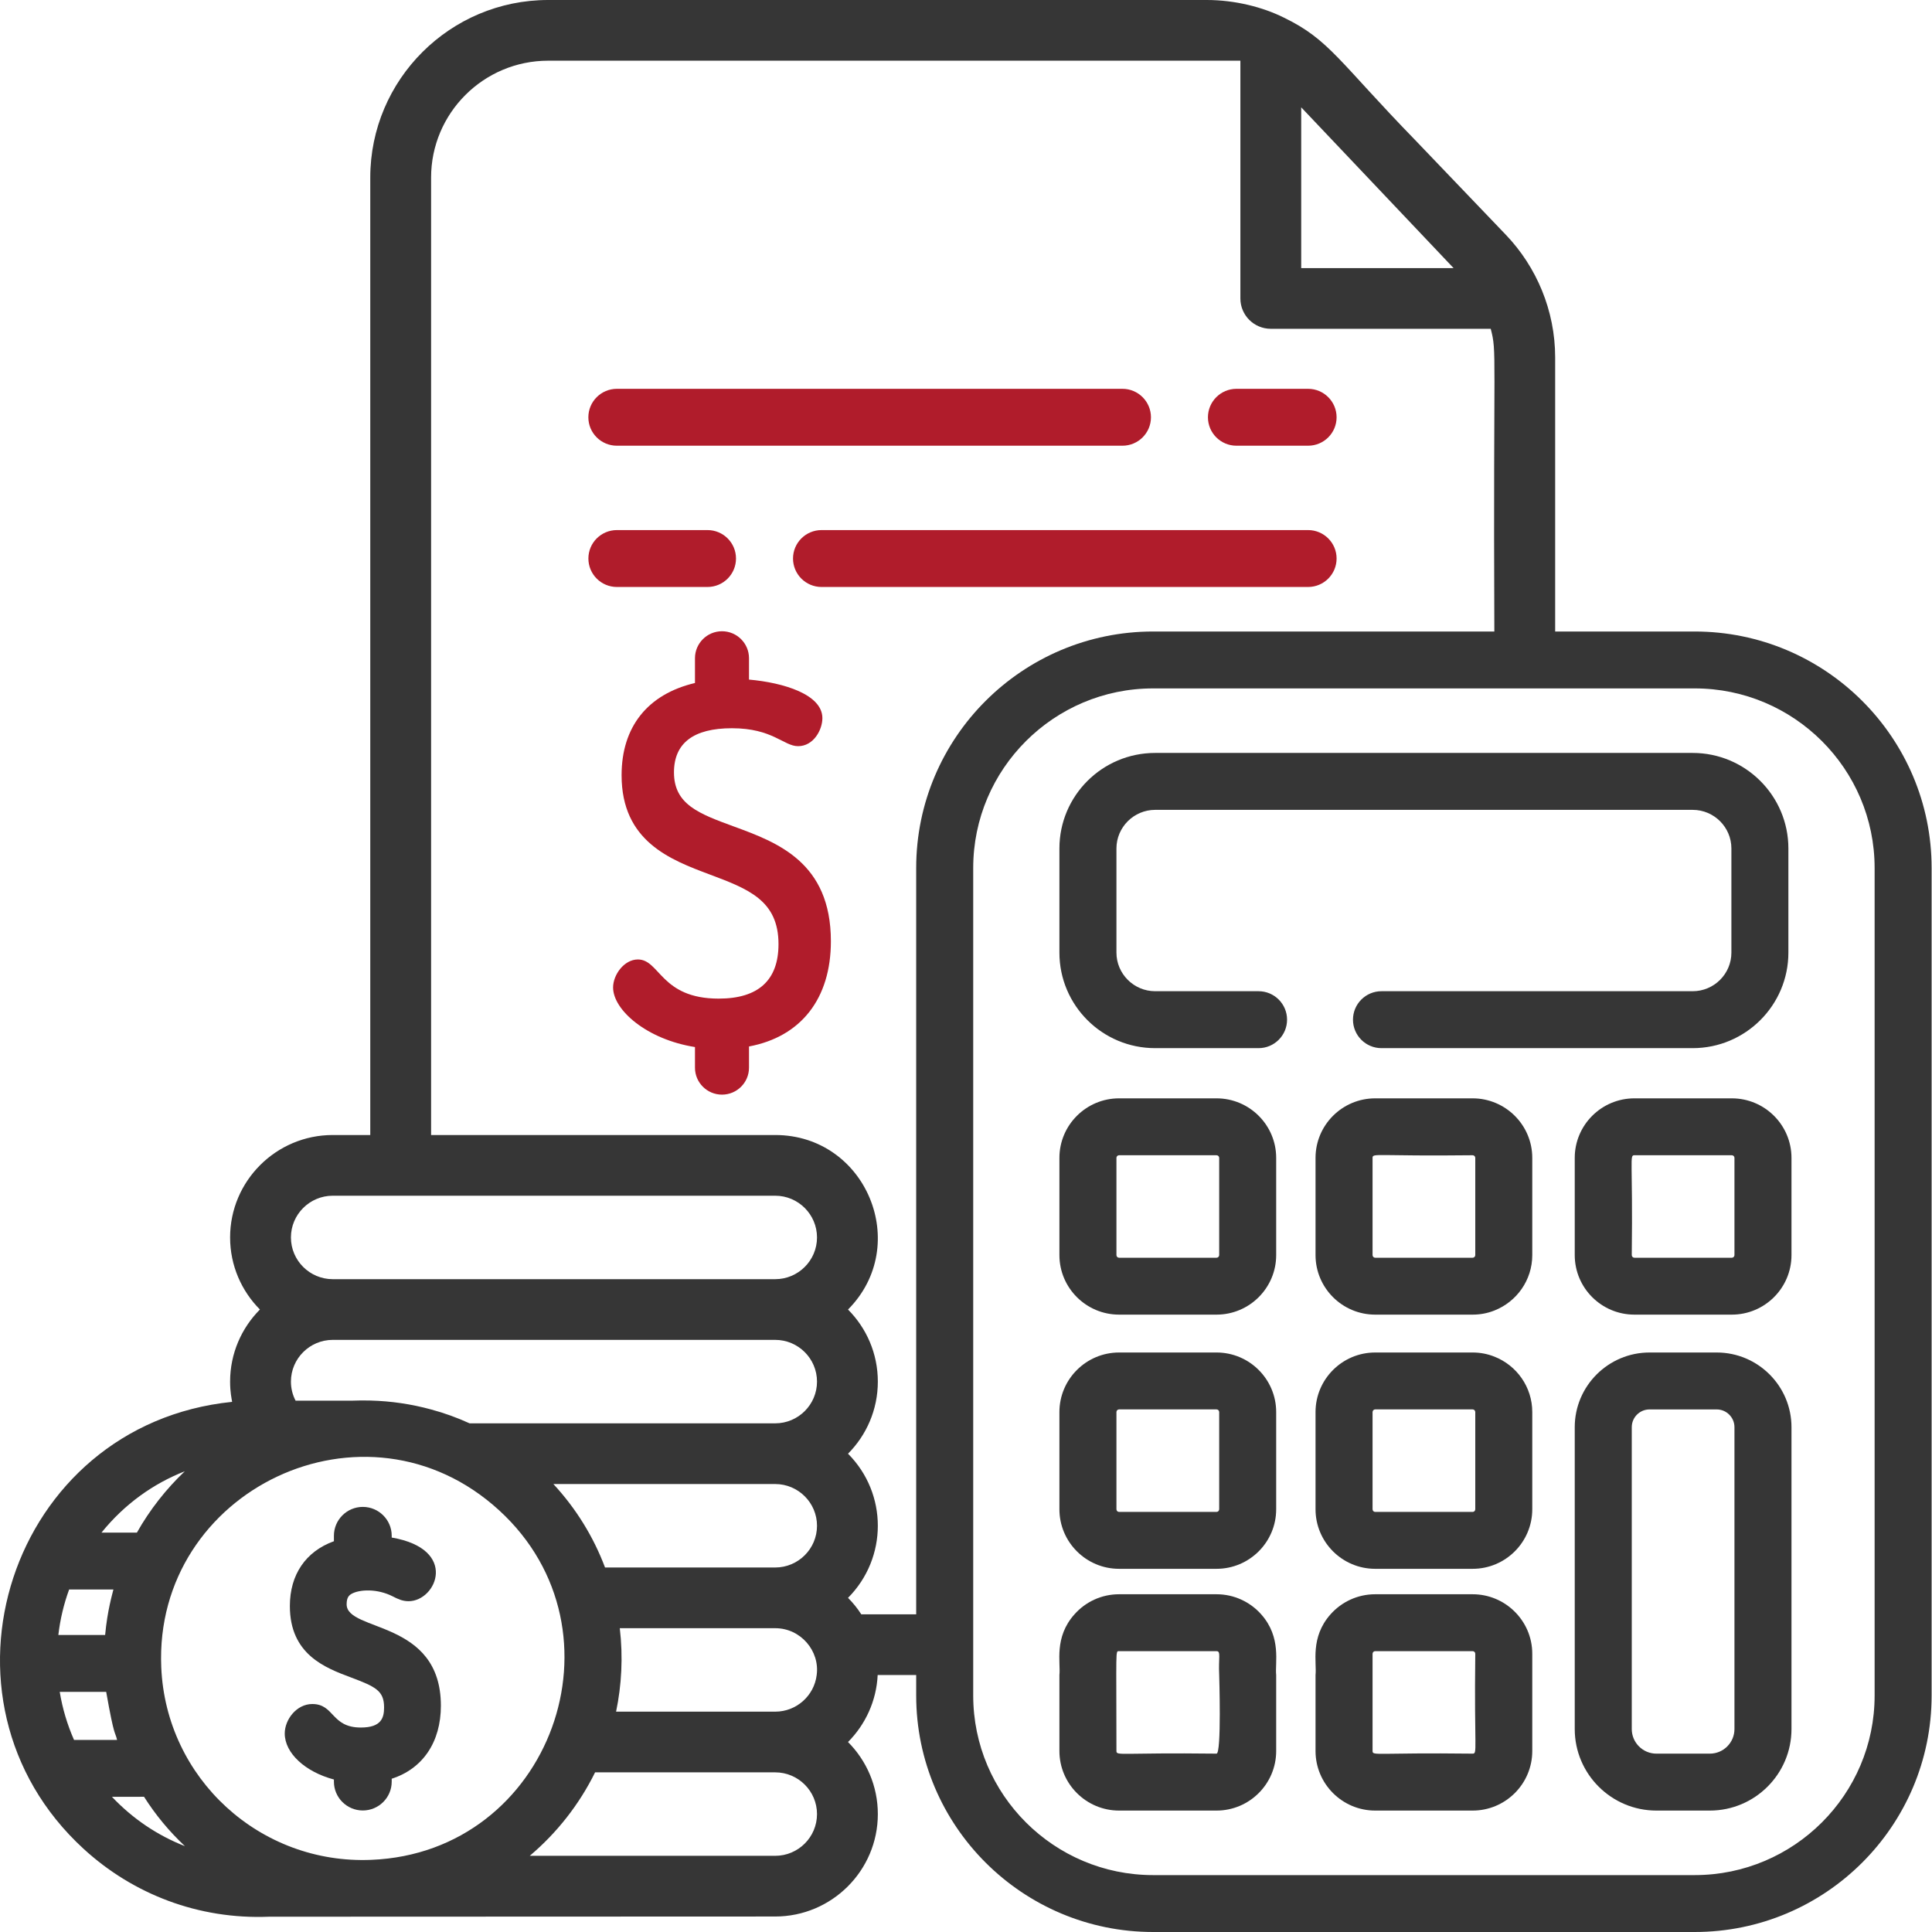 <?xml version="1.0" encoding="UTF-8"?>
<svg width="60px" height="60px" viewBox="0 0 60 60" version="1.1" xmlns="http://www.w3.org/2000/svg" xmlns:xlink="http://www.w3.org/1999/xlink">
    <!-- Generator: Sketch 57.1 (83088) - https://sketch.com -->
    <title>Icons / Services / Asset Finance</title>
    <desc>Created with Sketch.</desc>
    <g id="Icons-/-Services-/-Asset-Finance" stroke="none" stroke-width="1" fill="none" fill-rule="evenodd">
        <g id="Group-33">
            <path d="M58.218,52.656 C58.218,55.731 55.712,58.233 52.63,58.233 L35.811,58.233 C32.731,58.233 30.224,55.732 30.224,52.656 L30.224,26.956 C30.224,23.881 32.731,21.379 35.811,21.379 L52.631,21.379 C55.712,21.379 58.218,23.88 58.218,26.956 L58.218,52.656 L58.218,52.656 Z M28.453,50.134 L26.748,50.134 C26.629,49.949 26.491,49.778 26.336,49.623 C27.57,48.381 27.571,46.387 26.336,45.146 C26.908,44.571 27.262,43.78 27.262,42.907 C27.262,42.034 26.908,41.243 26.336,40.669 C28.322,38.67 26.903,35.249 24.074,35.249 L13.388,35.249 L13.388,5.514 C13.388,3.513 15.019,1.885 17.023,1.885 L38.521,1.885 L38.521,9.269 C38.521,9.789 38.944,10.211 39.466,10.211 L46.296,10.211 C46.493,10.975 46.371,10.723 46.408,19.612 L35.811,19.612 C31.754,19.612 28.453,22.906 28.453,26.955 L28.453,50.134 Z M25.363,52.019 C25.285,52.66 24.737,53.157 24.075,53.157 L19.133,53.157 C19.304,52.34 19.353,51.458 19.248,50.565 L24.075,50.565 C24.87,50.565 25.464,51.276 25.363,52.019 L25.363,52.019 Z M24.075,57.634 L16.452,57.634 C17.296,56.921 17.989,56.039 18.481,55.042 L24.075,55.042 C24.79,55.042 25.373,55.624 25.373,56.338 C25.373,57.053 24.79,57.634 24.075,57.634 L24.075,57.634 Z M11.535,57.759 C8.08,57.908 5.155,55.237 5.008,51.78 C4.771,46.277 11.357,43.107 15.504,46.907 C19.592,50.652 17.104,57.531 11.535,57.759 L11.535,57.759 Z M3.477,55.802 C4.057,55.801 4.394,55.804 4.473,55.8 C4.825,56.356 5.25,56.871 5.743,57.334 C4.887,56.998 4.126,56.486 3.477,55.802 L3.477,55.802 Z M2.299,54.035 C2.09,53.561 1.94,53.061 1.855,52.543 L3.298,52.543 C3.557,54.007 3.571,53.754 3.636,54.035 L2.299,54.035 Z M2.147,49.363 L3.522,49.363 C3.492,49.495 3.336,50.003 3.265,50.776 L1.812,50.776 C1.868,50.291 1.981,49.817 2.147,49.363 L2.147,49.363 Z M5.739,45.692 C5.164,46.237 4.653,46.883 4.252,47.596 L3.152,47.596 C3.871,46.707 4.764,46.074 5.739,45.692 L5.739,45.692 Z M25.373,47.384 C25.373,48.099 24.79,48.68 24.075,48.68 L18.79,48.68 C18.431,47.727 17.89,46.849 17.186,46.088 L24.075,46.088 C24.79,46.088 25.373,46.67 25.373,47.384 L25.373,47.384 Z M10.334,41.611 L24.075,41.611 C24.79,41.611 25.373,42.193 25.373,42.907 C25.373,43.622 24.79,44.203 24.075,44.203 L14.583,44.203 C14.197,44.026 13.797,43.882 13.388,43.772 C12.776,43.605 12.143,43.511 11.499,43.495 C11.313,43.49 11.128,43.491 10.943,43.499 L9.18,43.499 C9.087,43.322 9.035,43.12 9.035,42.907 C9.035,42.193 9.618,41.611 10.334,41.611 L10.334,41.611 Z M10.334,37.134 L24.075,37.134 C24.79,37.134 25.373,37.716 25.373,38.43 C25.373,39.145 24.79,39.726 24.075,39.726 L10.334,39.726 C9.618,39.726 9.035,39.145 9.035,38.43 C9.035,37.716 9.618,37.134 10.334,37.134 L10.334,37.134 Z M45.112,8.294 C45.112,8.294 45.113,8.294 45.114,8.297 L45.116,8.297 C45.117,8.299 45.119,8.301 45.12,8.303 L45.121,8.304 C45.124,8.307 45.126,8.31 45.128,8.311 C45.13,8.312 45.131,8.313 45.132,8.316 C45.133,8.317 45.134,8.317 45.134,8.318 C45.135,8.319 45.137,8.319 45.138,8.321 C45.14,8.323 45.141,8.325 45.143,8.326 L40.41,8.326 L40.41,3.333 C44.119,7.246 44.955,8.128 45.112,8.294 L45.112,8.294 Z M52.63,19.612 L48.297,19.612 L48.297,11.101 C48.297,9.643 47.716,8.285 46.766,7.292 L43.966,4.367 C41.589,1.924 41.29,1.234 39.874,0.548 C39.217,0.22 38.35,0 37.477,0 L17.024,0 C13.977,0 11.499,2.474 11.499,5.514 L11.499,35.249 L10.334,35.249 C8.576,35.249 7.146,36.676 7.146,38.43 C7.146,39.303 7.501,40.093 8.072,40.668 C7.501,41.243 7.146,42.034 7.146,42.907 C7.146,43.234 7.192,43.429 7.209,43.536 C0.292,44.238 -2.463,52.782 2.599,57.42 C4.128,58.821 6.157,59.615 8.357,59.525 C9.085,59.525 24.056,59.519 24.074,59.519 C25.831,59.519 27.262,58.093 27.262,56.338 C27.262,55.465 26.908,54.675 26.336,54.1 C26.873,53.559 27.218,52.83 27.257,52.019 L28.453,52.019 L28.453,52.656 C28.453,56.706 31.754,60 35.811,60 L52.63,60 C56.688,60 59.988,56.706 59.988,52.656 L59.988,26.956 C59.988,22.906 56.688,19.612 52.63,19.612 L52.63,19.612 Z" id="Fill-1" fill="#363636"></path>
            <path d="M52.568,23.383 L35.874,23.383 C34.232,23.383 32.901,24.712 32.901,26.35 L32.901,29.584 C32.901,31.223 34.232,32.551 35.874,32.551 L39.086,32.551 C39.574,32.551 39.971,32.155 39.971,31.667 C39.971,31.179 39.574,30.783 39.086,30.783 L35.874,30.783 C35.213,30.783 34.672,30.244 34.672,29.584 L34.672,26.35 C34.672,25.69 35.213,25.151 35.874,25.151 L52.568,25.151 C53.231,25.151 53.77,25.689 53.77,26.35 L53.77,29.584 C53.77,30.245 53.231,30.783 52.568,30.783 L42.903,30.783 C42.414,30.783 42.018,31.179 42.018,31.667 C42.018,32.155 42.414,32.551 42.903,32.551 L52.568,32.551 C54.208,32.551 55.54,31.219 55.54,29.584 L55.54,26.35 C55.54,24.715 54.208,23.383 52.568,23.383" id="Fill-3" fill="#363636"></path>
            <path d="M37.863,46.871 C37.863,46.918 37.825,46.954 37.78,46.954 L34.754,46.954 C34.709,46.954 34.672,46.918 34.672,46.871 L34.672,43.853 C34.672,43.807 34.709,43.77 34.754,43.77 L37.78,43.77 C37.825,43.77 37.863,43.807 37.863,43.853 L37.863,46.871 Z M37.78,42.003 L34.754,42.003 C33.733,42.003 32.901,42.833 32.901,43.853 L32.901,46.871 C32.901,47.892 33.733,48.721 34.754,48.721 L37.78,48.721 C38.802,48.721 39.633,47.892 39.633,46.871 L39.633,43.853 C39.633,42.833 38.802,42.003 37.78,42.003 L37.78,42.003 Z" id="Fill-5" fill="#363636"></path>
            <path d="M53.865,38.978 C53.865,39.024 53.829,39.06 53.783,39.06 L50.758,39.06 C50.713,39.06 50.676,39.024 50.676,38.978 C50.712,35.991 50.599,35.877 50.758,35.877 L53.783,35.877 C53.829,35.877 53.865,35.913 53.865,35.959 L53.865,38.978 Z M53.783,34.11 L50.758,34.11 C49.736,34.11 48.905,34.939 48.905,35.959 L48.905,38.978 C48.905,39.998 49.736,40.827 50.758,40.827 L53.783,40.827 C54.805,40.827 55.636,39.998 55.636,38.978 L55.636,35.959 C55.636,34.939 54.805,34.11 53.783,34.11 L53.783,34.11 Z" id="Fill-7" fill="#363636"></path>
            <path d="M37.863,38.978 C37.863,39.024 37.825,39.06 37.78,39.06 L34.754,39.06 C34.709,39.06 34.672,39.024 34.672,38.978 L34.672,35.959 C34.672,35.913 34.709,35.877 34.754,35.877 L37.78,35.877 C37.825,35.877 37.863,35.913 37.863,35.959 L37.863,38.978 Z M37.78,34.11 L34.754,34.11 C33.733,34.11 32.901,34.939 32.901,35.959 L32.901,38.978 C32.901,39.998 33.733,40.827 34.754,40.827 L37.78,40.827 C38.802,40.827 39.633,39.998 39.633,38.978 L39.633,35.959 C39.633,34.939 38.802,34.11 37.78,34.11 L37.78,34.11 Z" id="Fill-9" fill="#363636"></path>
            <path d="M37.78,54.461 C34.791,54.425 34.672,54.538 34.672,54.379 C34.672,51.182 34.636,51.278 34.754,51.278 L37.78,51.278 C37.925,51.278 37.836,51.479 37.863,52.019 C37.863,52.019 37.939,54.461 37.78,54.461 M39.167,50.134 C38.827,49.752 38.331,49.511 37.78,49.511 L34.754,49.511 C34.203,49.511 33.707,49.752 33.369,50.134 C32.725,50.854 32.944,51.638 32.901,52.019 L32.901,54.379 C32.901,55.399 33.733,56.229 34.754,56.229 L37.78,56.229 C38.802,56.229 39.633,55.399 39.633,54.379 L39.633,52.019 C39.591,51.647 39.807,50.854 39.167,50.134" id="Fill-11" fill="#363636"></path>
            <path d="M53.1,54.461 L51.441,54.461 C51.019,54.461 50.676,54.118 50.676,53.697 L50.676,44.322 C50.676,44.018 50.923,43.771 51.228,43.771 L53.313,43.771 C53.617,43.771 53.865,44.018 53.865,44.322 L53.865,53.697 C53.865,54.118 53.523,54.461 53.1,54.461 M53.313,42.003 L51.228,42.003 C49.947,42.003 48.905,43.044 48.905,44.322 L48.905,53.697 C48.905,55.093 50.043,56.229 51.441,56.229 L53.1,56.229 C54.499,56.229 55.636,55.093 55.636,53.697 L55.636,44.322 C55.636,43.044 54.595,42.003 53.313,42.003" id="Fill-13" fill="#363636"></path>
            <path d="M22.79,25.667 C21.711,25.271 20.931,24.986 20.931,23.987 C20.931,23.078 21.536,22.616 22.73,22.616 C23.997,22.616 24.339,23.173 24.785,23.173 C25.271,23.173 25.54,22.659 25.54,22.303 C25.54,21.566 24.337,21.201 23.261,21.105 L23.261,20.441 C23.261,19.98 22.885,19.604 22.422,19.604 C21.959,19.604 21.583,19.98 21.583,20.441 L21.583,21.211 C20.112,21.559 19.304,22.573 19.304,24.075 C19.304,26.132 20.821,26.701 22.041,27.158 C23.234,27.606 24.177,27.96 24.177,29.32 C24.177,30.443 23.552,31.013 22.319,31.013 C20.515,31.013 20.498,29.797 19.81,29.797 C19.383,29.797 19.04,30.273 19.04,30.667 C19.04,31.364 20.079,32.279 21.583,32.517 L21.583,33.158 C21.583,33.62 21.959,33.995 22.422,33.995 C22.885,33.995 23.261,33.62 23.261,33.158 L23.261,32.499 C24.879,32.196 25.804,31.01 25.804,29.232 C25.804,26.772 24.133,26.16 22.79,25.667" id="Fill-15" fill="#B01C2B"></path>
            <path d="M45.734,54.461 C42.745,54.425 42.626,54.538 42.626,54.379 L42.626,51.359 C42.626,51.314 42.664,51.278 42.708,51.278 L45.734,51.278 C45.779,51.278 45.816,51.314 45.816,51.359 C45.78,54.349 45.891,54.461 45.734,54.461 M47.018,50.029 C46.686,49.709 46.232,49.511 45.734,49.511 L42.708,49.511 C42.157,49.511 41.661,49.752 41.321,50.134 C40.68,50.855 40.898,51.638 40.855,52.019 L40.855,54.379 C40.855,55.399 41.686,56.229 42.708,56.229 L45.734,56.229 C46.755,56.229 47.586,55.399 47.586,54.379 L47.586,51.359 C47.586,50.837 47.368,50.365 47.018,50.029" id="Fill-17" fill="#363636"></path>
            <path d="M45.734,39.06 L42.708,39.06 C42.664,39.06 42.626,39.024 42.626,38.978 L42.626,35.959 C42.626,35.8 42.736,35.912 45.734,35.877 C45.779,35.877 45.816,35.913 45.816,35.959 L45.816,38.978 C45.816,39.024 45.779,39.06 45.734,39.06 M45.734,34.11 L42.708,34.11 C41.686,34.11 40.855,34.939 40.855,35.959 L40.855,38.978 C40.855,39.998 41.686,40.827 42.708,40.827 L45.734,40.827 C45.973,40.827 46.199,40.783 46.408,40.7 C47.097,40.43 47.586,39.76 47.586,38.978 L47.586,35.959 C47.586,34.935 46.75,34.11 45.734,34.11" id="Fill-19" fill="#363636"></path>
            <path d="M45.816,46.871 C45.816,46.918 45.779,46.954 45.734,46.954 L42.708,46.954 C42.664,46.954 42.626,46.918 42.626,46.871 L42.626,43.853 C42.626,43.807 42.664,43.77 42.708,43.77 L45.734,43.77 C45.779,43.77 45.816,43.807 45.816,43.853 L45.816,46.871 Z M46.408,42.131 C46.199,42.048 45.973,42.003 45.734,42.003 L42.708,42.003 C41.686,42.003 40.855,42.833 40.855,43.853 L40.855,46.871 C40.855,47.892 41.686,48.721 42.708,48.721 L45.734,48.721 C46.755,48.721 47.586,47.892 47.586,46.871 L47.586,43.853 C47.586,43.071 47.098,42.4 46.408,42.131 L46.408,42.131 Z" id="Fill-21" fill="#363636"></path>
            <path d="M40.624,12.075 L38.4,12.075 C37.911,12.075 37.514,12.471 37.514,12.959 C37.514,13.448 37.911,13.842 38.4,13.842 L40.624,13.842 C41.112,13.842 41.509,13.448 41.509,12.959 C41.509,12.471 41.112,12.075 40.624,12.075" id="Fill-23" fill="#B01C2B"></path>
            <path d="M34.858,12.075 L19.158,12.075 C18.669,12.075 18.272,12.471 18.272,12.959 C18.272,13.448 18.669,13.842 19.158,13.842 L34.858,13.842 C35.347,13.842 35.744,13.448 35.744,12.959 C35.744,12.471 35.347,12.075 34.858,12.075" id="Fill-25" fill="#B01C2B"></path>
            <path d="M21.972,16.462 L19.158,16.462 C18.669,16.462 18.273,16.857 18.273,17.345 C18.273,17.833 18.669,18.229 19.158,18.229 L21.972,18.229 C22.461,18.229 22.857,17.833 22.857,17.345 C22.857,16.857 22.461,16.462 21.972,16.462" id="Fill-27" fill="#B01C2B"></path>
            <path d="M40.624,16.462 L25.514,16.462 C25.025,16.462 24.628,16.857 24.628,17.345 C24.628,17.833 25.025,18.229 25.514,18.229 L40.624,18.229 C41.112,18.229 41.509,17.833 41.509,17.345 C41.509,16.857 41.112,16.462 40.624,16.462" id="Fill-29" fill="#B01C2B"></path>
            <path d="M10.765,49.823 C10.765,49.601 10.847,49.538 10.924,49.495 C11.162,49.364 11.707,49.325 12.207,49.582 C12.34,49.65 12.491,49.727 12.687,49.727 C13.56,49.727 14.251,48.107 12.165,47.75 L12.165,47.694 C12.165,47.2 11.762,46.798 11.267,46.798 C10.773,46.798 10.37,47.2 10.37,47.694 L10.37,47.864 C9.496,48.18 9.002,48.9 9.002,49.876 C9.002,51.383 10.099,51.795 10.9,52.095 C11.664,52.382 11.928,52.507 11.928,53.026 C11.928,53.35 11.841,53.65 11.206,53.65 C10.28,53.65 10.391,52.92 9.698,52.92 C9.209,52.92 8.843,53.403 8.843,53.835 C8.843,54.447 9.481,55.028 10.37,55.264 L10.37,55.331 C10.37,55.825 10.773,56.226 11.267,56.226 C11.762,56.226 12.165,55.825 12.165,55.331 L12.165,55.24 C13.127,54.932 13.692,54.104 13.692,52.973 C13.692,50.288 10.765,50.691 10.765,49.823" id="Fill-31" fill="#363636"></path>
        </g>
    </g>
</svg>